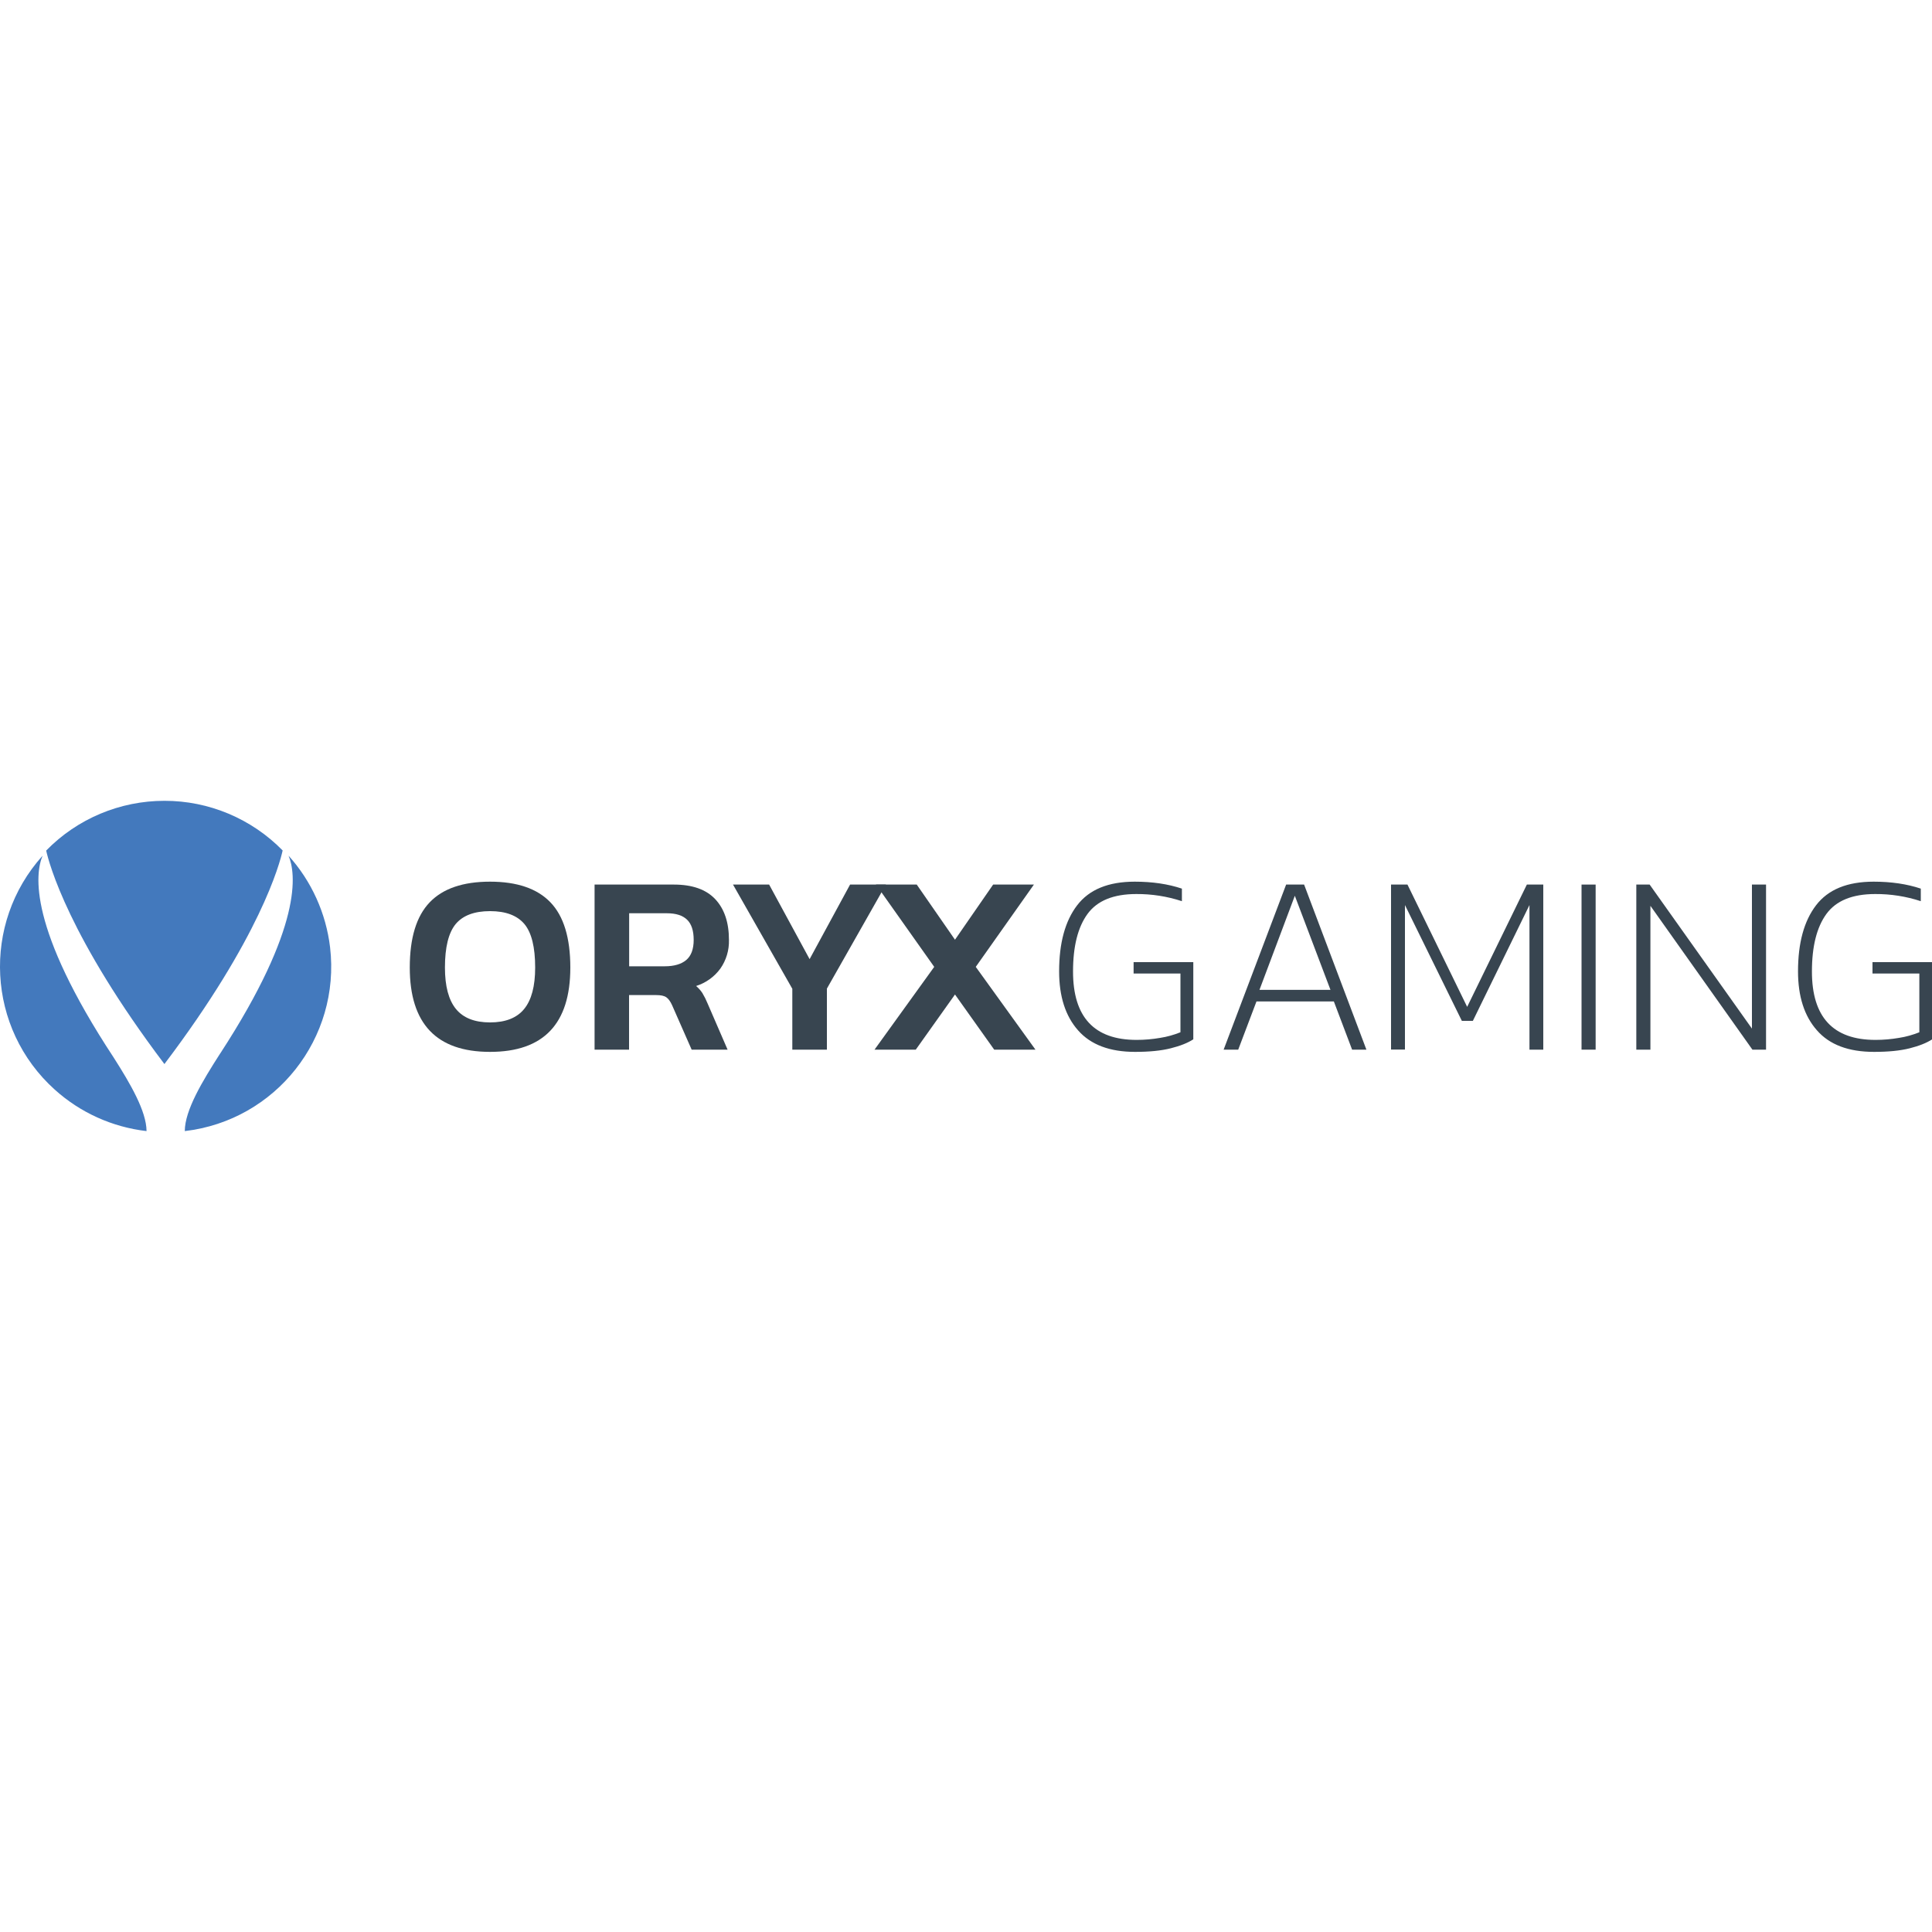 <?xml version="1.0" encoding="utf-8"?>
<!-- Generator: Adobe Illustrator 22.1.0, SVG Export Plug-In . SVG Version: 6.00 Build 0)  -->
<svg version="1.0" id="Layer_1" xmlns="http://www.w3.org/2000/svg" xmlns:xlink="http://www.w3.org/1999/xlink" x="0px" y="0px"
	 viewBox="0 0 2000 2000" style="enable-background:new 0 0 2000 2000;" xml:space="preserve">
<style type="text/css">
	.st0{fill:#4379BD;}
	.st1{fill:#384550;}
</style>
<g>
	<g>
		<path id="a" class="st0" d="M117.7,1094.8C29,960.1,36.3,904.2,44.1,885.8c-63.4,70.4-57.8,178.8,12.6,242.2
			c26.4,23.8,59.6,38.8,95,42.9C151.6,1150.4,135,1121.9,117.7,1094.8"/>
	</g>
	<g>
		<path id="b" class="st0" d="M170.2,1101.5c99.1-131,119.4-207.5,122.4-221.1c-32.2-32.9-76.4-51.5-122.4-51.4
			C124.2,829,80,847.5,47.8,880.5C50.8,894,71.2,970.5,170.2,1101.5"/>
	</g>
	<g>
		<path id="c" class="st0" d="M298.7,885.8c7.7,18.1,15,73.1-70.7,204.7l-0.3,0.4c-18.1,28.2-36.4,58.5-36.4,80
			c94.1-11,161.4-96.2,150.4-190.2C337.5,945.4,322.5,912.2,298.7,885.8"/>
	</g>
	<g>
		<path id="d" class="st1" d="M542.6,1044.5c-7.6,9.3-19.4,13.9-35.3,13.9c-15.9,0-27.7-4.6-35.3-13.9c-7.6-9.3-11.4-23.6-11.4-42.9
			c0-21,3.7-36,11.1-45c7.4-8.9,19.3-13.4,35.6-13.4c16.3,0,28.1,4.5,35.6,13.4c7.4,8.9,11.1,23.9,11.1,45
			C554,1020.9,550.2,1035.2,542.6,1044.5L542.6,1044.5z M424.2,1001.6c0,58.2,27.7,87.3,83.1,87.3c55.4,0,83.1-29.1,83.1-87.3
			c0-30.8-6.9-53.3-20.6-67.5c-13.7-14.3-34.6-21.4-62.5-21.4c-28,0-48.8,7.1-62.5,21.4S424.2,970.8,424.2,1001.6z"/>
	</g>
	<g>
		<path id="e" class="st1" d="M651.3,1000.3v-54.9h39c9.4,0,16.3,2.2,20.9,6.6c4.6,4.4,6.9,11.4,6.9,21c0,9.5-2.6,16.5-7.7,20.8
			c-5.1,4.3-12.6,6.5-22.3,6.5H651.3z M615.4,1086.6h35.8v-56.5h28.1c4.8,0,8.2,0.7,10.5,2.3c2.2,1.5,4.2,4.3,6,8.3l20.2,45.9h37.2
			l-20.7-47.8c-1.5-3.7-3.3-7.3-5.4-10.8c-1.8-2.7-4-5.2-6.5-7.3c10.1-3.2,18.9-9.5,25.1-18c6.1-8.7,9.2-19.1,8.9-29.7
			c0-18-4.7-32.1-14.2-42.2c-9.5-10.1-23.8-15.1-42.9-15.1h-82V1086.6z"/>
	</g>
	<g>
		<path id="f" class="st1" d="M820.1,1023.4l-61.3-107.7h37.4l41.9,77.2l41.9-77.2h37.1L856,1023.4v63.2h-35.8V1023.4z"/>
	</g>
	<g>
		<g>
			<path id="g" class="st1" d="M967.1,1000.9l-60.3-85.2H949l39.6,57.1l39.5-57.1h42.2l-60.2,85.2l61.8,85.7h-42.7l-40.6-57.1
				l-40.6,57.1h-42.7L967.1,1000.9z"/>
		</g>
	</g>
	<g>
		<g>
			<path id="h" class="st1" d="M1116,1066.6c-13.1-14.8-19.6-35.2-19.6-61c0-29.4,6.2-52.2,18.7-68.5c12.5-16.3,32.3-24.4,59.6-24.4
				c18.2,0,34.5,2.4,48.8,7.2v13c-15.2-5-31.2-7.5-47.2-7.4c-23.7,0-40.5,6.9-50.5,20.6c-10,13.7-15,33.5-15,59.6
				c0,47.2,21.9,70.8,65.8,70.8c8.2,0,16.3-0.7,24.4-2.1c7.2-1.1,14.2-3.1,21-5.8v-60.8h-48.5V996h61.8v79.9
				c-5.7,3.7-13.4,6.8-23.4,9.3c-9.9,2.5-22.2,3.7-36.9,3.7C1148.8,1088.9,1129.1,1081.5,1116,1066.6"/>
		</g>
	</g>
	<g>
		<g>
			<path id="i" class="st1" d="M1303.8,1024.7l36.6-97.4l36.9,97.4H1303.8z M1266.7,1086.6h15.1l18.9-49.9h80.1l18.9,49.9h14.8
				L1350,915.7h-18.6L1266.7,1086.6z"/>
		</g>
	</g>
	<g>
		<g>
			<path id="j" class="st1" d="M1440,915.7h17l61.8,126.6l61.8-126.6h17v170.9h-14.3V936.9l-58.6,119.9h-11.4l-58.9-119.9v149.6
				H1440V915.7z"/>
		</g>
	</g>
	<g>
		<g>
			<path id="k" class="st1" d="M1637.2,1086.6h14.6V915.7h-14.6V1086.6z"/>
		</g>
	</g>
	<g>
		<g>
			<path id="l" class="st1" d="M1693.9,915.7h13.8l105.9,149.1V915.7h14.6v170.9h-14.1l-105.6-148.9v148.9h-14.6V915.7z"/>
		</g>
	</g>
	<g>
		<g>
			<path id="m" class="st1" d="M1880.9,1066.6c-13.1-14.8-19.6-35.2-19.6-61c0-29.4,6.2-52.2,18.7-68.5
				c12.5-16.3,32.3-24.4,59.6-24.4c18.2,0,34.5,2.4,48.8,7.2v13c-15.2-5-31.2-7.5-47.2-7.4c-23.7,0-40.5,6.9-50.5,20.6
				c-10,13.7-15,33.5-15,59.6c0,47.2,21.9,70.8,65.8,70.8c8.1,0,16.3-0.7,24.4-2.1c7.2-1.1,14.2-3.1,21-5.8v-60.8h-48.5V996h61.8
				v79.9c-5.7,3.7-13.4,6.8-23.3,9.3c-9.9,2.5-22.2,3.7-36.9,3.7C1913.6,1088.9,1893.9,1081.5,1880.9,1066.6"/>
		</g>
	</g>
</g>
</svg>
